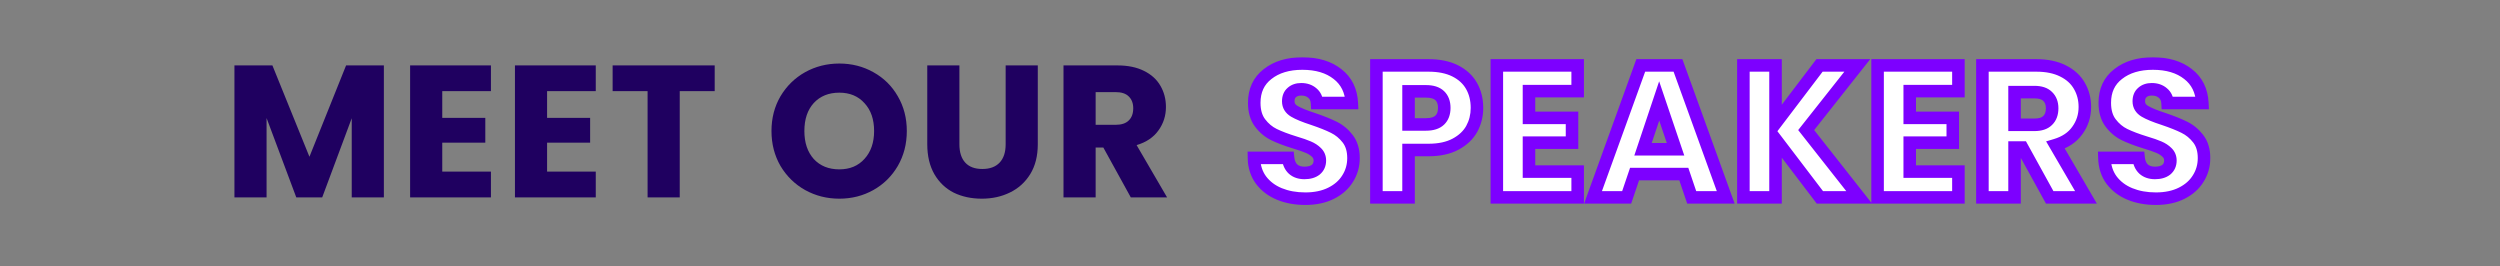 <svg xmlns="http://www.w3.org/2000/svg" width="798" height="85" viewBox="0 0 798 85" fill="none"><rect x="0" y="0" width="798" height="85" fill="#808080" stroke="none"/><path d="M122.531 20.88V63H112.271V37.74L102.851 63H94.571L85.091 37.68V63H74.831V20.88H86.951L98.771 50.04L110.471 20.88H122.531ZM141.169 29.1V37.62H154.909V45.54H141.169V54.78H156.709V63H130.909V20.88H156.709V29.1H141.169ZM174.63 29.1V37.62H188.37V45.54H174.63V54.78H190.17V63H164.37V20.88H190.17V29.1H174.63ZM228.131 20.88V29.1H216.971V63H206.711V29.1H195.551V20.88H228.131ZM267.915 63.42C263.955 63.42 260.315 62.5 256.995 60.66C253.715 58.82 251.095 56.26 249.135 52.98C247.215 49.66 246.255 45.94 246.255 41.82C246.255 37.7 247.215 34 249.135 30.72C251.095 27.44 253.715 24.88 256.995 23.04C260.315 21.2 263.955 20.28 267.915 20.28C271.875 20.28 275.495 21.2 278.775 23.04C282.095 24.88 284.695 27.44 286.575 30.72C288.495 34 289.455 37.7 289.455 41.82C289.455 45.94 288.495 49.66 286.575 52.98C284.655 56.26 282.055 58.82 278.775 60.66C275.495 62.5 271.875 63.42 267.915 63.42ZM267.915 54.06C271.275 54.06 273.955 52.94 275.955 50.7C277.995 48.46 279.015 45.5 279.015 41.82C279.015 38.1 277.995 35.14 275.955 32.94C273.955 30.7 271.275 29.58 267.915 29.58C264.515 29.58 261.795 30.68 259.755 32.88C257.755 35.08 256.755 38.06 256.755 41.82C256.755 45.54 257.755 48.52 259.755 50.76C261.795 52.96 264.515 54.06 267.915 54.06ZM306.243 20.88V46.08C306.243 48.6 306.863 50.54 308.103 51.9C309.343 53.26 311.163 53.94 313.563 53.94C315.963 53.94 317.803 53.26 319.083 51.9C320.363 50.54 321.003 48.6 321.003 46.08V20.88H331.263V46.02C331.263 49.78 330.463 52.96 328.863 55.56C327.263 58.16 325.103 60.12 322.383 61.44C319.703 62.76 316.703 63.42 313.383 63.42C310.063 63.42 307.083 62.78 304.443 61.5C301.843 60.18 299.783 58.22 298.263 55.62C296.743 52.98 295.983 49.78 295.983 46.02V20.88H306.243ZM360.948 63L352.188 47.1H349.728V63H339.468V20.88H356.688C360.008 20.88 362.828 21.46 365.148 22.62C367.508 23.78 369.268 25.38 370.428 27.42C371.588 29.42 372.168 31.66 372.168 34.14C372.168 36.94 371.368 39.44 369.768 41.64C368.208 43.84 365.888 45.4 362.808 46.32L372.528 63H360.948ZM349.728 39.84H356.088C357.968 39.84 359.368 39.38 360.288 38.46C361.248 37.54 361.728 36.24 361.728 34.56C361.728 32.96 361.248 31.7 360.288 30.78C359.368 29.86 357.968 29.4 356.088 29.4H349.728V39.84Z" fill="#1F0060"></path><mask id="path-2-outside-1_2322_5396" maskUnits="userSpaceOnUse" x="398" y="18" width="308" height="48" fill="black"><rect fill="white" x="398" y="18" width="308" height="48"></rect><path d="M416.675 63.42C413.595 63.42 410.835 62.92 408.395 61.92C405.955 60.92 403.995 59.44 402.515 57.48C401.075 55.52 400.315 53.16 400.235 50.4H411.155C411.315 51.96 411.855 53.16 412.775 54C413.695 54.8 414.895 55.2 416.375 55.2C417.895 55.2 419.095 54.86 419.975 54.18C420.855 53.46 421.295 52.48 421.295 51.24C421.295 50.2 420.935 49.34 420.215 48.66C419.535 47.98 418.675 47.42 417.635 46.98C416.635 46.54 415.195 46.04 413.315 45.48C410.595 44.64 408.375 43.8 406.655 42.96C404.935 42.12 403.455 40.88 402.215 39.24C400.975 37.6 400.355 35.46 400.355 32.82C400.355 28.9 401.775 25.84 404.615 23.64C407.455 21.4 411.155 20.28 415.715 20.28C420.355 20.28 424.095 21.4 426.935 23.64C429.775 25.84 431.295 28.92 431.495 32.88H420.395C420.315 31.52 419.815 30.46 418.895 29.7C417.975 28.9 416.795 28.5 415.355 28.5C414.115 28.5 413.115 28.84 412.355 29.52C411.595 30.16 411.215 31.1 411.215 32.34C411.215 33.7 411.855 34.76 413.135 35.52C414.415 36.28 416.415 37.1 419.135 37.98C421.855 38.9 424.055 39.78 425.735 40.62C427.455 41.46 428.935 42.68 430.175 44.28C431.415 45.88 432.035 47.94 432.035 50.46C432.035 52.86 431.415 55.04 430.175 57C428.975 58.96 427.215 60.52 424.895 61.68C422.575 62.84 419.835 63.42 416.675 63.42ZM471.449 34.44C471.449 36.88 470.889 39.12 469.769 41.16C468.649 43.16 466.929 44.78 464.609 46.02C462.289 47.26 459.409 47.88 455.969 47.88H449.609V63H439.349V20.88H455.969C459.329 20.88 462.169 21.46 464.489 22.62C466.809 23.78 468.549 25.38 469.709 27.42C470.869 29.46 471.449 31.8 471.449 34.44ZM455.189 39.72C457.149 39.72 458.609 39.26 459.569 38.34C460.529 37.42 461.009 36.12 461.009 34.44C461.009 32.76 460.529 31.46 459.569 30.54C458.609 29.62 457.149 29.16 455.189 29.16H449.609V39.72H455.189ZM488.05 29.1V37.62H501.79V45.54H488.05V54.78H503.59V63H477.79V20.88H503.59V29.1H488.05ZM537.471 55.56H521.751L519.231 63H508.491L523.731 20.88H535.611L550.851 63H539.991L537.471 55.56ZM534.831 47.64L529.611 32.22L524.451 47.64H534.831ZM580.91 63L566.75 44.4V63H556.49V20.88H566.75V39.36L580.79 20.88H592.85L576.53 41.52L593.45 63H580.91ZM609.585 29.1V37.62H623.325V45.54H609.585V54.78H625.125V63H599.325V20.88H625.125V29.1H609.585ZM654.266 63L645.506 47.1H643.046V63H632.786V20.88H650.006C653.326 20.88 656.146 21.46 658.466 22.62C660.826 23.78 662.586 25.38 663.746 27.42C664.906 29.42 665.486 31.66 665.486 34.14C665.486 36.94 664.686 39.44 663.086 41.64C661.526 43.84 659.206 45.4 656.126 46.32L665.846 63H654.266ZM643.046 39.84H649.406C651.286 39.84 652.686 39.38 653.606 38.46C654.566 37.54 655.046 36.24 655.046 34.56C655.046 32.96 654.566 31.7 653.606 30.78C652.686 29.86 651.286 29.4 649.406 29.4H643.046V39.84ZM688.167 63.42C685.087 63.42 682.327 62.92 679.887 61.92C677.447 60.92 675.487 59.44 674.007 57.48C672.567 55.52 671.807 53.16 671.727 50.4H682.647C682.807 51.96 683.347 53.16 684.267 54C685.187 54.8 686.387 55.2 687.867 55.2C689.387 55.2 690.587 54.86 691.467 54.18C692.347 53.46 692.787 52.48 692.787 51.24C692.787 50.2 692.427 49.34 691.707 48.66C691.027 47.98 690.167 47.42 689.127 46.98C688.127 46.54 686.687 46.04 684.807 45.48C682.087 44.64 679.867 43.8 678.147 42.96C676.427 42.12 674.947 40.88 673.707 39.24C672.467 37.6 671.847 35.46 671.847 32.82C671.847 28.9 673.267 25.84 676.107 23.64C678.947 21.4 682.647 20.28 687.207 20.28C691.847 20.28 695.587 21.4 698.427 23.64C701.267 25.84 702.787 28.92 702.987 32.88H691.887C691.807 31.52 691.307 30.46 690.387 29.7C689.467 28.9 688.287 28.5 686.847 28.5C685.607 28.5 684.607 28.84 683.847 29.52C683.087 30.16 682.707 31.1 682.707 32.34C682.707 33.7 683.347 34.76 684.627 35.52C685.907 36.28 687.907 37.1 690.627 37.98C693.347 38.9 695.547 39.78 697.227 40.62C698.947 41.46 700.427 42.68 701.667 44.28C702.907 45.88 703.527 47.94 703.527 50.46C703.527 52.86 702.907 55.04 701.667 57C700.467 58.96 698.707 60.52 696.387 61.68C694.067 62.84 691.327 63.42 688.167 63.42Z"></path></mask><path d="M416.675 63.42C413.595 63.42 410.835 62.92 408.395 61.92C405.955 60.92 403.995 59.44 402.515 57.48C401.075 55.52 400.315 53.16 400.235 50.4H411.155C411.315 51.96 411.855 53.16 412.775 54C413.695 54.8 414.895 55.2 416.375 55.2C417.895 55.2 419.095 54.86 419.975 54.18C420.855 53.46 421.295 52.48 421.295 51.24C421.295 50.2 420.935 49.34 420.215 48.66C419.535 47.98 418.675 47.42 417.635 46.98C416.635 46.54 415.195 46.04 413.315 45.48C410.595 44.64 408.375 43.8 406.655 42.96C404.935 42.12 403.455 40.88 402.215 39.24C400.975 37.6 400.355 35.46 400.355 32.82C400.355 28.9 401.775 25.84 404.615 23.64C407.455 21.4 411.155 20.28 415.715 20.28C420.355 20.28 424.095 21.4 426.935 23.64C429.775 25.84 431.295 28.92 431.495 32.88H420.395C420.315 31.52 419.815 30.46 418.895 29.7C417.975 28.9 416.795 28.5 415.355 28.5C414.115 28.5 413.115 28.84 412.355 29.52C411.595 30.16 411.215 31.1 411.215 32.34C411.215 33.7 411.855 34.76 413.135 35.52C414.415 36.28 416.415 37.1 419.135 37.98C421.855 38.9 424.055 39.78 425.735 40.62C427.455 41.46 428.935 42.68 430.175 44.28C431.415 45.88 432.035 47.94 432.035 50.46C432.035 52.86 431.415 55.04 430.175 57C428.975 58.96 427.215 60.52 424.895 61.68C422.575 62.84 419.835 63.42 416.675 63.42ZM471.449 34.44C471.449 36.88 470.889 39.12 469.769 41.16C468.649 43.16 466.929 44.78 464.609 46.02C462.289 47.26 459.409 47.88 455.969 47.88H449.609V63H439.349V20.88H455.969C459.329 20.88 462.169 21.46 464.489 22.62C466.809 23.78 468.549 25.38 469.709 27.42C470.869 29.46 471.449 31.8 471.449 34.44ZM455.189 39.72C457.149 39.72 458.609 39.26 459.569 38.34C460.529 37.42 461.009 36.12 461.009 34.44C461.009 32.76 460.529 31.46 459.569 30.54C458.609 29.62 457.149 29.16 455.189 29.16H449.609V39.72H455.189ZM488.05 29.1V37.62H501.79V45.54H488.05V54.78H503.59V63H477.79V20.88H503.59V29.1H488.05ZM537.471 55.56H521.751L519.231 63H508.491L523.731 20.88H535.611L550.851 63H539.991L537.471 55.56ZM534.831 47.64L529.611 32.22L524.451 47.64H534.831ZM580.91 63L566.75 44.4V63H556.49V20.88H566.75V39.36L580.79 20.88H592.85L576.53 41.52L593.45 63H580.91ZM609.585 29.1V37.62H623.325V45.54H609.585V54.78H625.125V63H599.325V20.88H625.125V29.1H609.585ZM654.266 63L645.506 47.1H643.046V63H632.786V20.88H650.006C653.326 20.88 656.146 21.46 658.466 22.62C660.826 23.78 662.586 25.38 663.746 27.42C664.906 29.42 665.486 31.66 665.486 34.14C665.486 36.94 664.686 39.44 663.086 41.64C661.526 43.84 659.206 45.4 656.126 46.32L665.846 63H654.266ZM643.046 39.84H649.406C651.286 39.84 652.686 39.38 653.606 38.46C654.566 37.54 655.046 36.24 655.046 34.56C655.046 32.96 654.566 31.7 653.606 30.78C652.686 29.86 651.286 29.4 649.406 29.4H643.046V39.84ZM688.167 63.42C685.087 63.42 682.327 62.92 679.887 61.92C677.447 60.92 675.487 59.44 674.007 57.48C672.567 55.52 671.807 53.16 671.727 50.4H682.647C682.807 51.96 683.347 53.16 684.267 54C685.187 54.8 686.387 55.2 687.867 55.2C689.387 55.2 690.587 54.86 691.467 54.18C692.347 53.46 692.787 52.48 692.787 51.24C692.787 50.2 692.427 49.34 691.707 48.66C691.027 47.98 690.167 47.42 689.127 46.98C688.127 46.54 686.687 46.04 684.807 45.48C682.087 44.64 679.867 43.8 678.147 42.96C676.427 42.12 674.947 40.88 673.707 39.24C672.467 37.6 671.847 35.46 671.847 32.82C671.847 28.9 673.267 25.84 676.107 23.64C678.947 21.4 682.647 20.28 687.207 20.28C691.847 20.28 695.587 21.4 698.427 23.64C701.267 25.84 702.787 28.92 702.987 32.88H691.887C691.807 31.52 691.307 30.46 690.387 29.7C689.467 28.9 688.287 28.5 686.847 28.5C685.607 28.5 684.607 28.84 683.847 29.52C683.087 30.16 682.707 31.1 682.707 32.34C682.707 33.7 683.347 34.76 684.627 35.52C685.907 36.28 687.907 37.1 690.627 37.98C693.347 38.9 695.547 39.78 697.227 40.62C698.947 41.46 700.427 42.68 701.667 44.28C702.907 45.88 703.527 47.94 703.527 50.46C703.527 52.86 702.907 55.04 701.667 57C700.467 58.96 698.707 60.52 696.387 61.68C694.067 62.84 691.327 63.42 688.167 63.42Z" fill="white"></path><path d="M408.395 61.92L407.636 63.771L408.395 61.92ZM402.515 57.48L400.903 58.664L400.911 58.675L400.919 58.685L402.515 57.48ZM400.235 50.4V48.4H398.176L398.236 50.458L400.235 50.4ZM411.155 50.4L413.144 50.196L412.96 48.4H411.155V50.4ZM412.775 54L411.426 55.477L411.444 55.493L411.462 55.509L412.775 54ZM419.975 54.18L421.198 55.763L421.22 55.745L421.241 55.728L419.975 54.18ZM420.215 48.66L418.801 50.074L418.821 50.094L418.842 50.114L420.215 48.66ZM417.635 46.98L416.829 48.811L416.842 48.816L416.856 48.822L417.635 46.98ZM413.315 45.48L412.725 47.391L412.734 47.394L412.744 47.397L413.315 45.48ZM402.215 39.24L403.81 38.034H403.81L402.215 39.24ZM404.615 23.64L405.84 25.221L405.847 25.216L405.853 25.21L404.615 23.64ZM426.935 23.64L425.696 25.21L425.703 25.216L425.71 25.221L426.935 23.64ZM431.495 32.88V34.88H433.598L433.492 32.779L431.495 32.88ZM420.395 32.88L418.398 32.997L418.509 34.88H420.395V32.88ZM418.895 29.7L417.582 31.209L417.602 31.226L417.621 31.242L418.895 29.7ZM412.355 29.52L413.643 31.05L413.666 31.03L413.688 31.011L412.355 29.52ZM413.135 35.52L414.156 33.8L413.135 35.52ZM419.135 37.98L419.776 36.085L419.763 36.081L419.75 36.077L419.135 37.98ZM425.735 40.62L424.84 42.409L424.849 42.413L424.857 42.417L425.735 40.62ZM430.175 44.28L428.594 45.505L430.175 44.28ZM430.175 57L428.485 55.931L428.477 55.943L428.469 55.956L430.175 57ZM424.895 61.68L424 59.891L424.895 61.68ZM416.675 61.42C413.812 61.42 411.316 60.956 409.153 60.069L407.636 63.771C410.354 64.884 413.378 65.42 416.675 65.42V61.42ZM409.153 60.069C407.02 59.195 405.359 57.927 404.111 56.275L400.919 58.685C402.631 60.953 404.89 62.645 407.636 63.771L409.153 60.069ZM404.127 56.296C402.959 54.706 402.304 52.753 402.234 50.342L398.236 50.458C398.326 53.567 399.191 56.334 400.903 58.664L404.127 56.296ZM400.235 52.4H411.155V48.4H400.235V52.4ZM409.165 50.604C409.362 52.522 410.057 54.227 411.426 55.477L414.123 52.523C413.653 52.093 413.268 51.398 413.144 50.196L409.165 50.604ZM411.462 55.509C412.82 56.69 414.52 57.2 416.375 57.2V53.2C415.269 53.2 414.569 52.91 414.087 52.491L411.462 55.509ZM416.375 57.2C418.177 57.2 419.859 56.797 421.198 55.763L418.752 52.597C418.331 52.923 417.613 53.2 416.375 53.2V57.2ZM421.241 55.728C422.631 54.59 423.295 53.018 423.295 51.24H419.295C419.295 51.942 419.078 52.33 418.708 52.632L421.241 55.728ZM423.295 51.24C423.295 49.681 422.73 48.285 421.588 47.206L418.842 50.114C419.14 50.395 419.295 50.719 419.295 51.24H423.295ZM421.629 47.246C420.738 46.355 419.651 45.661 418.414 45.138L416.856 48.822C417.699 49.179 418.332 49.605 418.801 50.074L421.629 47.246ZM418.44 45.149C417.327 44.659 415.794 44.132 413.886 43.563L412.744 47.397C414.596 47.949 415.943 48.421 416.829 48.811L418.44 45.149ZM413.905 43.569C411.241 42.746 409.127 41.941 407.533 41.163L405.777 44.757C407.623 45.658 409.949 46.534 412.725 47.391L413.905 43.569ZM407.533 41.163C406.115 40.471 404.875 39.442 403.81 38.034L400.62 40.446C402.035 42.318 403.754 43.769 405.777 44.757L407.533 41.163ZM403.81 38.034C402.899 36.829 402.355 35.149 402.355 32.82H398.355C398.355 35.771 399.051 38.371 400.62 40.446L403.81 38.034ZM402.355 32.82C402.355 29.454 403.538 27.004 405.84 25.221L403.39 22.059C400.012 24.676 398.355 28.346 398.355 32.82H402.355ZM405.853 25.21C408.257 23.314 411.485 22.28 415.715 22.28V18.28C410.825 18.28 406.653 19.485 403.376 22.07L405.853 25.21ZM415.715 22.28C420.034 22.28 423.298 23.319 425.696 25.21L428.173 22.07C424.891 19.481 420.676 18.28 415.715 18.28V22.28ZM425.71 25.221C428.038 27.024 429.323 29.535 429.497 32.981L433.492 32.779C433.266 28.305 431.512 24.656 428.16 22.059L425.71 25.221ZM431.495 30.88H420.395V34.88H431.495V30.88ZM422.391 32.763C422.284 30.934 421.579 29.323 420.169 28.158L417.621 31.242C418.05 31.596 418.346 32.106 418.398 32.997L422.391 32.763ZM420.207 28.191C418.859 27.019 417.185 26.5 415.355 26.5V30.5C416.405 30.5 417.09 30.781 417.582 31.209L420.207 28.191ZM415.355 26.5C413.734 26.5 412.223 26.954 411.021 28.029L413.688 31.011C414.006 30.726 414.496 30.5 415.355 30.5V26.5ZM411.067 27.99C409.746 29.102 409.215 30.669 409.215 32.34H413.215C413.215 31.531 413.443 31.218 413.643 31.05L411.067 27.99ZM409.215 32.34C409.215 34.483 410.296 36.16 412.114 37.24L414.156 33.8C413.413 33.359 413.215 32.917 413.215 32.34H409.215ZM412.114 37.24C413.59 38.116 415.762 38.991 418.519 39.883L419.75 36.077C417.068 35.209 415.239 34.444 414.156 33.8L412.114 37.24ZM418.494 39.875C421.167 40.779 423.273 41.625 424.84 42.409L426.629 38.831C424.836 37.935 422.542 37.021 419.776 36.085L418.494 39.875ZM424.857 42.417C426.286 43.115 427.53 44.133 428.594 45.505L431.756 43.055C430.339 41.227 428.623 39.805 426.613 38.823L424.857 42.417ZM428.594 45.505C429.501 46.676 430.035 48.273 430.035 50.46H434.035C434.035 47.607 433.328 45.084 431.756 43.055L428.594 45.505ZM430.035 50.46C430.035 52.495 429.515 54.302 428.485 55.931L431.865 58.069C433.315 55.778 434.035 53.225 434.035 50.46H430.035ZM428.469 55.956C427.489 57.557 426.03 58.876 424 59.891L425.789 63.469C428.4 62.164 430.461 60.363 431.881 58.044L428.469 55.956ZM424 59.891C422.012 60.885 419.591 61.42 416.675 61.42V65.42C420.079 65.42 423.137 64.795 425.789 63.469L424 59.891ZM469.769 41.16L471.514 42.137L471.518 42.13L471.522 42.123L469.769 41.16ZM464.609 46.02L463.666 44.256L464.609 46.02ZM449.609 47.88V45.88H447.609V47.88H449.609ZM449.609 63V65H451.609V63H449.609ZM439.349 63H437.349V65H439.349V63ZM439.349 20.88V18.88H437.349V20.88H439.349ZM464.489 22.62L465.383 20.831H465.383L464.489 22.62ZM459.569 30.54L458.185 31.984L459.569 30.54ZM449.609 29.16V27.16H447.609V29.16H449.609ZM449.609 39.72H447.609V41.72H449.609V39.72ZM469.449 34.44C469.449 36.56 468.966 38.467 468.016 40.197L471.522 42.123C472.812 39.773 473.449 37.2 473.449 34.44H469.449ZM468.024 40.183C467.117 41.802 465.7 43.169 463.666 44.256L465.552 47.784C468.158 46.391 470.181 44.518 471.514 42.137L468.024 40.183ZM463.666 44.256C461.712 45.301 459.178 45.88 455.969 45.88V49.88C459.64 49.88 462.866 49.219 465.552 47.784L463.666 44.256ZM455.969 45.88H449.609V49.88H455.969V45.88ZM447.609 47.88V63H451.609V47.88H447.609ZM449.609 61H439.349V65H449.609V61ZM441.349 63V20.88H437.349V63H441.349ZM439.349 22.88H455.969V18.88H439.349V22.88ZM455.969 22.88C459.107 22.88 461.622 23.422 463.594 24.409L465.383 20.831C462.716 19.497 459.551 18.88 455.969 18.88V22.88ZM463.594 24.409C465.599 25.411 467.027 26.749 467.97 28.409L471.447 26.431C470.071 24.011 468.019 22.149 465.383 20.831L463.594 24.409ZM467.97 28.409C468.938 30.111 469.449 32.102 469.449 34.44H473.449C473.449 31.497 472.799 28.809 471.447 26.431L467.97 28.409ZM455.189 41.72C457.423 41.72 459.476 41.199 460.953 39.784L458.185 36.896C457.741 37.321 456.875 37.72 455.189 37.72V41.72ZM460.953 39.784C462.404 38.393 463.009 36.513 463.009 34.44H459.009C459.009 35.727 458.654 36.447 458.185 36.896L460.953 39.784ZM463.009 34.44C463.009 32.367 462.404 30.487 460.953 29.096L458.185 31.984C458.654 32.433 459.009 33.153 459.009 34.44H463.009ZM460.953 29.096C459.476 27.681 457.423 27.16 455.189 27.16V31.16C456.875 31.16 457.741 31.559 458.185 31.984L460.953 29.096ZM455.189 27.16H449.609V31.16H455.189V27.16ZM447.609 29.16V39.72H451.609V29.16H447.609ZM449.609 41.72H455.189V37.72H449.609V41.72ZM488.05 29.1V27.1H486.05V29.1H488.05ZM488.05 37.62H486.05V39.62H488.05V37.62ZM501.79 37.62H503.79V35.62H501.79V37.62ZM501.79 45.54V47.54H503.79V45.54H501.79ZM488.05 45.54V43.54H486.05V45.54H488.05ZM488.05 54.78H486.05V56.78H488.05V54.78ZM503.59 54.78H505.59V52.78H503.59V54.78ZM503.59 63V65H505.59V63H503.59ZM477.79 63H475.79V65H477.79V63ZM477.79 20.88V18.88H475.79V20.88H477.79ZM503.59 20.88H505.59V18.88H503.59V20.88ZM503.59 29.1V31.1H505.59V29.1H503.59ZM486.05 29.1V37.62H490.05V29.1H486.05ZM488.05 39.62H501.79V35.62H488.05V39.62ZM499.79 37.62V45.54H503.79V37.62H499.79ZM501.79 43.54H488.05V47.54H501.79V43.54ZM486.05 45.54V54.78H490.05V45.54H486.05ZM488.05 56.78H503.59V52.78H488.05V56.78ZM501.59 54.78V63H505.59V54.78H501.59ZM503.59 61H477.79V65H503.59V61ZM479.79 63V20.88H475.79V63H479.79ZM477.79 22.88H503.59V18.88H477.79V22.88ZM501.59 20.88V29.1H505.59V20.88H501.59ZM503.59 27.1H488.05V31.1H503.59V27.1ZM537.471 55.56L539.366 54.918L538.905 53.56H537.471V55.56ZM521.751 55.56V53.56H520.317L519.857 54.918L521.751 55.56ZM519.231 63V65H520.665L521.126 63.642L519.231 63ZM508.491 63L506.611 62.319L505.641 65H508.491V63ZM523.731 20.88V18.88H522.328L521.851 20.2L523.731 20.88ZM535.611 20.88L537.492 20.2L537.014 18.88H535.611V20.88ZM550.851 63V65H553.702L552.732 62.319L550.851 63ZM539.991 63L538.097 63.642L538.557 65H539.991V63ZM534.831 47.64V49.64H537.62L536.726 46.999L534.831 47.64ZM529.611 32.22L531.506 31.579L529.6 25.95L527.715 31.585L529.611 32.22ZM524.451 47.64L522.555 47.005L521.673 49.64H524.451V47.64ZM537.471 53.56H521.751V57.56H537.471V53.56ZM519.857 54.918L517.337 62.358L521.126 63.642L523.646 56.202L519.857 54.918ZM519.231 61H508.491V65H519.231V61ZM510.372 63.681L525.612 21.561L521.851 20.2L506.611 62.319L510.372 63.681ZM523.731 22.88H535.611V18.88H523.731V22.88ZM533.731 21.561L548.971 63.681L552.732 62.319L537.492 20.2L533.731 21.561ZM550.851 61H539.991V65H550.851V61ZM541.886 62.358L539.366 54.918L535.577 56.202L538.097 63.642L541.886 62.358ZM536.726 46.999L531.506 31.579L527.717 32.861L532.937 48.281L536.726 46.999ZM527.715 31.585L522.555 47.005L526.348 48.275L531.508 32.855L527.715 31.585ZM524.451 49.64H534.831V45.64H524.451V49.64ZM580.91 63L579.318 64.212L579.919 65H580.91V63ZM566.75 44.4L568.341 43.188L564.75 38.471V44.4H566.75ZM566.75 63V65H568.75V63H566.75ZM556.49 63H554.49V65H556.49V63ZM556.49 20.88V18.88H554.49V20.88H556.49ZM566.75 20.88H568.75V18.88H566.75V20.88ZM566.75 39.36H564.75V45.298L568.342 40.57L566.75 39.36ZM580.79 20.88V18.88H579.797L579.197 19.67L580.79 20.88ZM592.85 20.88L594.418 22.12L596.981 18.88H592.85V20.88ZM576.53 41.52L574.961 40.279L573.982 41.518L574.958 42.758L576.53 41.52ZM593.45 63V65H597.571L595.021 61.762L593.45 63ZM582.501 61.788L568.341 43.188L565.158 45.611L579.318 64.212L582.501 61.788ZM564.75 44.4V63H568.75V44.4H564.75ZM566.75 61H556.49V65H566.75V61ZM558.49 63V20.88H554.49V63H558.49ZM556.49 22.88H566.75V18.88H556.49V22.88ZM564.75 20.88V39.36H568.75V20.88H564.75ZM568.342 40.57L582.382 22.09L579.197 19.67L565.157 38.15L568.342 40.57ZM580.79 22.88H592.85V18.88H580.79V22.88ZM591.281 19.64L574.961 40.279L578.098 42.761L594.418 22.12L591.281 19.64ZM574.958 42.758L591.878 64.238L595.021 61.762L578.101 40.282L574.958 42.758ZM593.45 61H580.91V65H593.45V61ZM609.585 29.1V27.1H607.585V29.1H609.585ZM609.585 37.62H607.585V39.62H609.585V37.62ZM623.325 37.62H625.325V35.62H623.325V37.62ZM623.325 45.54V47.54H625.325V45.54H623.325ZM609.585 45.54V43.54H607.585V45.54H609.585ZM609.585 54.78H607.585V56.78H609.585V54.78ZM625.125 54.78H627.125V52.78H625.125V54.78ZM625.125 63V65H627.125V63H625.125ZM599.325 63H597.325V65H599.325V63ZM599.325 20.88V18.88H597.325V20.88H599.325ZM625.125 20.88H627.125V18.88H625.125V20.88ZM625.125 29.1V31.1H627.125V29.1H625.125ZM607.585 29.1V37.62H611.585V29.1H607.585ZM609.585 39.62H623.325V35.62H609.585V39.62ZM621.325 37.62V45.54H625.325V37.62H621.325ZM623.325 43.54H609.585V47.54H623.325V43.54ZM607.585 45.54V54.78H611.585V45.54H607.585ZM609.585 56.78H625.125V52.78H609.585V56.78ZM623.125 54.78V63H627.125V54.78H623.125ZM625.125 61H599.325V65H625.125V61ZM601.325 63V20.88H597.325V63H601.325ZM599.325 22.88H625.125V18.88H599.325V22.88ZM623.125 20.88V29.1H627.125V20.88H623.125ZM625.125 27.1H609.585V31.1H625.125V27.1ZM654.266 63L652.515 63.965L653.085 65H654.266V63ZM645.506 47.1L647.258 46.135L646.688 45.1H645.506V47.1ZM643.046 47.1V45.1H641.046V47.1H643.046ZM643.046 63V65H645.046V63H643.046ZM632.786 63H630.786V65H632.786V63ZM632.786 20.88V18.88H630.786V20.88H632.786ZM658.466 22.62L657.572 24.409L657.584 24.415L658.466 22.62ZM663.746 27.42L662.008 28.409L662.012 28.416L662.016 28.423L663.746 27.42ZM663.086 41.64L661.469 40.464L661.462 40.473L661.455 40.483L663.086 41.64ZM656.126 46.32L655.554 44.404L653.119 45.131L654.398 47.327L656.126 46.32ZM665.846 63V65H669.327L667.574 61.993L665.846 63ZM643.046 39.84H641.046V41.84H643.046V39.84ZM653.606 38.46L652.223 37.016L652.207 37.031L652.192 37.046L653.606 38.46ZM653.606 30.78L652.192 32.194L652.207 32.209L652.223 32.224L653.606 30.78ZM643.046 29.4V27.4H641.046V29.4H643.046ZM656.018 62.035L647.258 46.135L643.755 48.065L652.515 63.965L656.018 62.035ZM645.506 45.1H643.046V49.1H645.506V45.1ZM641.046 47.1V63H645.046V47.1H641.046ZM643.046 61H632.786V65H643.046V61ZM634.786 63V20.88H630.786V63H634.786ZM632.786 22.88H650.006V18.88H632.786V22.88ZM650.006 22.88C653.1 22.88 655.596 23.421 657.572 24.409L659.361 20.831C656.696 19.499 653.553 18.88 650.006 18.88V22.88ZM657.584 24.415C659.629 25.42 661.069 26.758 662.008 28.409L665.485 26.431C664.103 24.002 662.023 22.14 659.349 20.825L657.584 24.415ZM662.016 28.423C662.987 30.096 663.486 31.986 663.486 34.14H667.486C667.486 31.334 666.826 28.744 665.476 26.417L662.016 28.423ZM663.486 34.14C663.486 36.531 662.813 38.616 661.469 40.464L664.704 42.816C666.56 40.264 667.486 37.349 667.486 34.14H663.486ZM661.455 40.483C660.2 42.252 658.291 43.586 655.554 44.404L656.699 48.236C660.122 47.214 662.853 45.428 664.718 42.797L661.455 40.483ZM654.398 47.327L664.118 64.007L667.574 61.993L657.854 45.313L654.398 47.327ZM665.846 61H654.266V65H665.846V61ZM643.046 41.84H649.406V37.84H643.046V41.84ZM649.406 41.84C651.58 41.84 653.586 41.309 655.021 39.874L652.192 37.046C651.787 37.451 650.993 37.84 649.406 37.84V41.84ZM654.99 39.904C656.442 38.513 657.046 36.633 657.046 34.56H653.046C653.046 35.847 652.691 36.567 652.223 37.016L654.99 39.904ZM657.046 34.56C657.046 32.534 656.422 30.709 654.99 29.336L652.223 32.224C652.71 32.691 653.046 33.386 653.046 34.56H657.046ZM655.021 29.366C653.586 27.931 651.58 27.4 649.406 27.4V31.4C650.993 31.4 651.787 31.789 652.192 32.194L655.021 29.366ZM649.406 27.4H643.046V31.4H649.406V27.4ZM641.046 29.4V39.84H645.046V29.4H641.046ZM679.887 61.92L679.129 63.771L679.887 61.92ZM674.007 57.48L672.395 58.664L672.403 58.675L672.411 58.685L674.007 57.48ZM671.727 50.4V48.4H669.668L669.728 50.458L671.727 50.4ZM682.647 50.4L684.637 50.196L684.452 48.4H682.647V50.4ZM684.267 54L682.918 55.477L682.936 55.493L682.955 55.509L684.267 54ZM691.467 54.18L692.69 55.763L692.712 55.745L692.734 55.728L691.467 54.18ZM691.707 48.66L690.293 50.074L690.313 50.094L690.334 50.114L691.707 48.66ZM689.127 46.98L688.322 48.811L688.335 48.816L688.348 48.822L689.127 46.98ZM684.807 45.48L684.217 47.391L684.226 47.394L684.236 47.397L684.807 45.48ZM673.707 39.24L675.302 38.034L673.707 39.24ZM676.107 23.64L677.332 25.221L677.339 25.216L677.346 25.21L676.107 23.64ZM698.427 23.64L697.188 25.21L697.195 25.216L697.202 25.221L698.427 23.64ZM702.987 32.88V34.88H705.091L704.984 32.779L702.987 32.88ZM691.887 32.88L689.89 32.997L690.001 34.88H691.887V32.88ZM690.387 29.7L689.075 31.209L689.094 31.226L689.113 31.242L690.387 29.7ZM683.847 29.52L685.135 31.05L685.158 31.03L685.181 31.011L683.847 29.52ZM684.627 35.52L685.648 33.8L684.627 35.52ZM690.627 37.98L691.268 36.085L691.255 36.081L691.243 36.077L690.627 37.98ZM697.227 40.62L696.333 42.409L696.341 42.413L696.349 42.417L697.227 40.62ZM701.667 44.28L700.086 45.505L701.667 44.28ZM701.667 57L699.977 55.931L699.969 55.943L699.961 55.956L701.667 57ZM696.387 61.68L695.493 59.891L696.387 61.68ZM688.167 61.42C685.304 61.42 682.808 60.956 680.645 60.069L679.129 63.771C681.846 64.884 684.87 65.42 688.167 65.42V61.42ZM680.645 60.069C678.512 59.195 676.851 57.927 675.603 56.275L672.411 58.685C674.123 60.953 676.382 62.645 679.129 63.771L680.645 60.069ZM675.619 56.296C674.451 54.706 673.796 52.753 673.726 50.342L669.728 50.458C669.818 53.567 670.683 56.334 672.395 58.664L675.619 56.296ZM671.727 52.4H682.647V48.4H671.727V52.4ZM680.657 50.604C680.854 52.522 681.549 54.227 682.918 55.477L685.616 52.523C685.145 52.093 684.76 51.398 684.637 50.196L680.657 50.604ZM682.955 55.509C684.312 56.69 686.012 57.2 687.867 57.2V53.2C686.762 53.2 686.062 52.91 685.579 52.491L682.955 55.509ZM687.867 57.2C689.669 57.2 691.351 56.797 692.69 55.763L690.244 52.597C689.823 52.923 689.105 53.2 687.867 53.2V57.2ZM692.734 55.728C694.124 54.59 694.787 53.018 694.787 51.24H690.787C690.787 51.942 690.57 52.33 690.201 52.632L692.734 55.728ZM694.787 51.24C694.787 49.681 694.222 48.285 693.08 47.206L690.334 50.114C690.632 50.395 690.787 50.719 690.787 51.24H694.787ZM693.121 47.246C692.23 46.355 691.143 45.661 689.906 45.138L688.348 48.822C689.191 49.179 689.824 49.605 690.293 50.074L693.121 47.246ZM689.932 45.149C688.819 44.659 687.286 44.132 685.378 43.563L684.236 47.397C686.088 47.949 687.435 48.421 688.322 48.811L689.932 45.149ZM685.397 43.569C682.733 42.746 680.619 41.941 679.025 41.163L677.269 44.757C679.115 45.658 681.441 46.534 684.217 47.391L685.397 43.569ZM679.025 41.163C677.608 40.471 676.367 39.442 675.302 38.034L672.112 40.446C673.527 42.318 675.246 43.769 677.269 44.757L679.025 41.163ZM675.302 38.034C674.391 36.829 673.847 35.149 673.847 32.82H669.847C669.847 35.771 670.543 38.371 672.112 40.446L675.302 38.034ZM673.847 32.82C673.847 29.454 675.03 27.004 677.332 25.221L674.882 22.059C671.504 24.676 669.847 28.346 669.847 32.82H673.847ZM677.346 25.21C679.749 23.314 682.977 22.28 687.207 22.28V18.28C682.317 18.28 678.145 19.485 674.868 22.07L677.346 25.21ZM687.207 22.28C691.526 22.28 694.791 23.319 697.188 25.21L699.666 22.07C696.383 19.481 692.168 18.28 687.207 18.28V22.28ZM697.202 25.221C699.53 27.024 700.816 29.535 700.99 32.981L704.984 32.779C704.759 28.305 703.004 24.656 699.652 22.059L697.202 25.221ZM702.987 30.88H691.887V34.88H702.987V30.88ZM693.884 32.763C693.776 30.934 693.072 29.323 691.661 28.158L689.113 31.242C689.543 31.596 689.838 32.106 689.89 32.997L693.884 32.763ZM691.699 28.191C690.352 27.019 688.677 26.5 686.847 26.5V30.5C687.897 30.5 688.583 30.781 689.075 31.209L691.699 28.191ZM686.847 26.5C685.226 26.5 683.715 26.954 682.513 28.029L685.181 31.011C685.499 30.726 685.988 30.5 686.847 30.5V26.5ZM682.559 27.99C681.239 29.102 680.707 30.669 680.707 32.34H684.707C684.707 31.531 684.936 31.218 685.135 31.05L682.559 27.99ZM680.707 32.34C680.707 34.483 681.788 36.16 683.606 37.24L685.648 33.8C684.906 33.359 684.707 32.917 684.707 32.34H680.707ZM683.606 37.24C685.082 38.116 687.254 38.991 690.011 39.883L691.243 36.077C688.56 35.209 686.732 34.444 685.648 33.8L683.606 37.24ZM689.986 39.875C692.66 40.779 694.765 41.625 696.333 42.409L698.121 38.831C696.329 37.935 694.034 37.021 691.268 36.085L689.986 39.875ZM696.349 42.417C697.779 43.115 699.023 44.133 700.086 45.505L703.248 43.055C701.831 41.227 700.116 39.805 698.105 38.823L696.349 42.417ZM700.086 45.505C700.994 46.676 701.527 48.273 701.527 50.46H705.527C705.527 47.607 704.82 45.084 703.248 43.055L700.086 45.505ZM701.527 50.46C701.527 52.495 701.007 54.302 699.977 55.931L703.357 58.069C704.807 55.778 705.527 53.225 705.527 50.46H701.527ZM699.961 55.956C698.981 57.557 697.522 58.876 695.493 59.891L697.281 63.469C699.892 62.164 701.953 60.363 703.373 58.044L699.961 55.956ZM695.493 59.891C693.504 60.885 691.083 61.42 688.167 61.42V65.42C691.571 65.42 694.63 64.795 697.281 63.469L695.493 59.891Z" fill="#7D00FF" mask="url(#path-2-outside-1_2322_5396)"></path></svg>